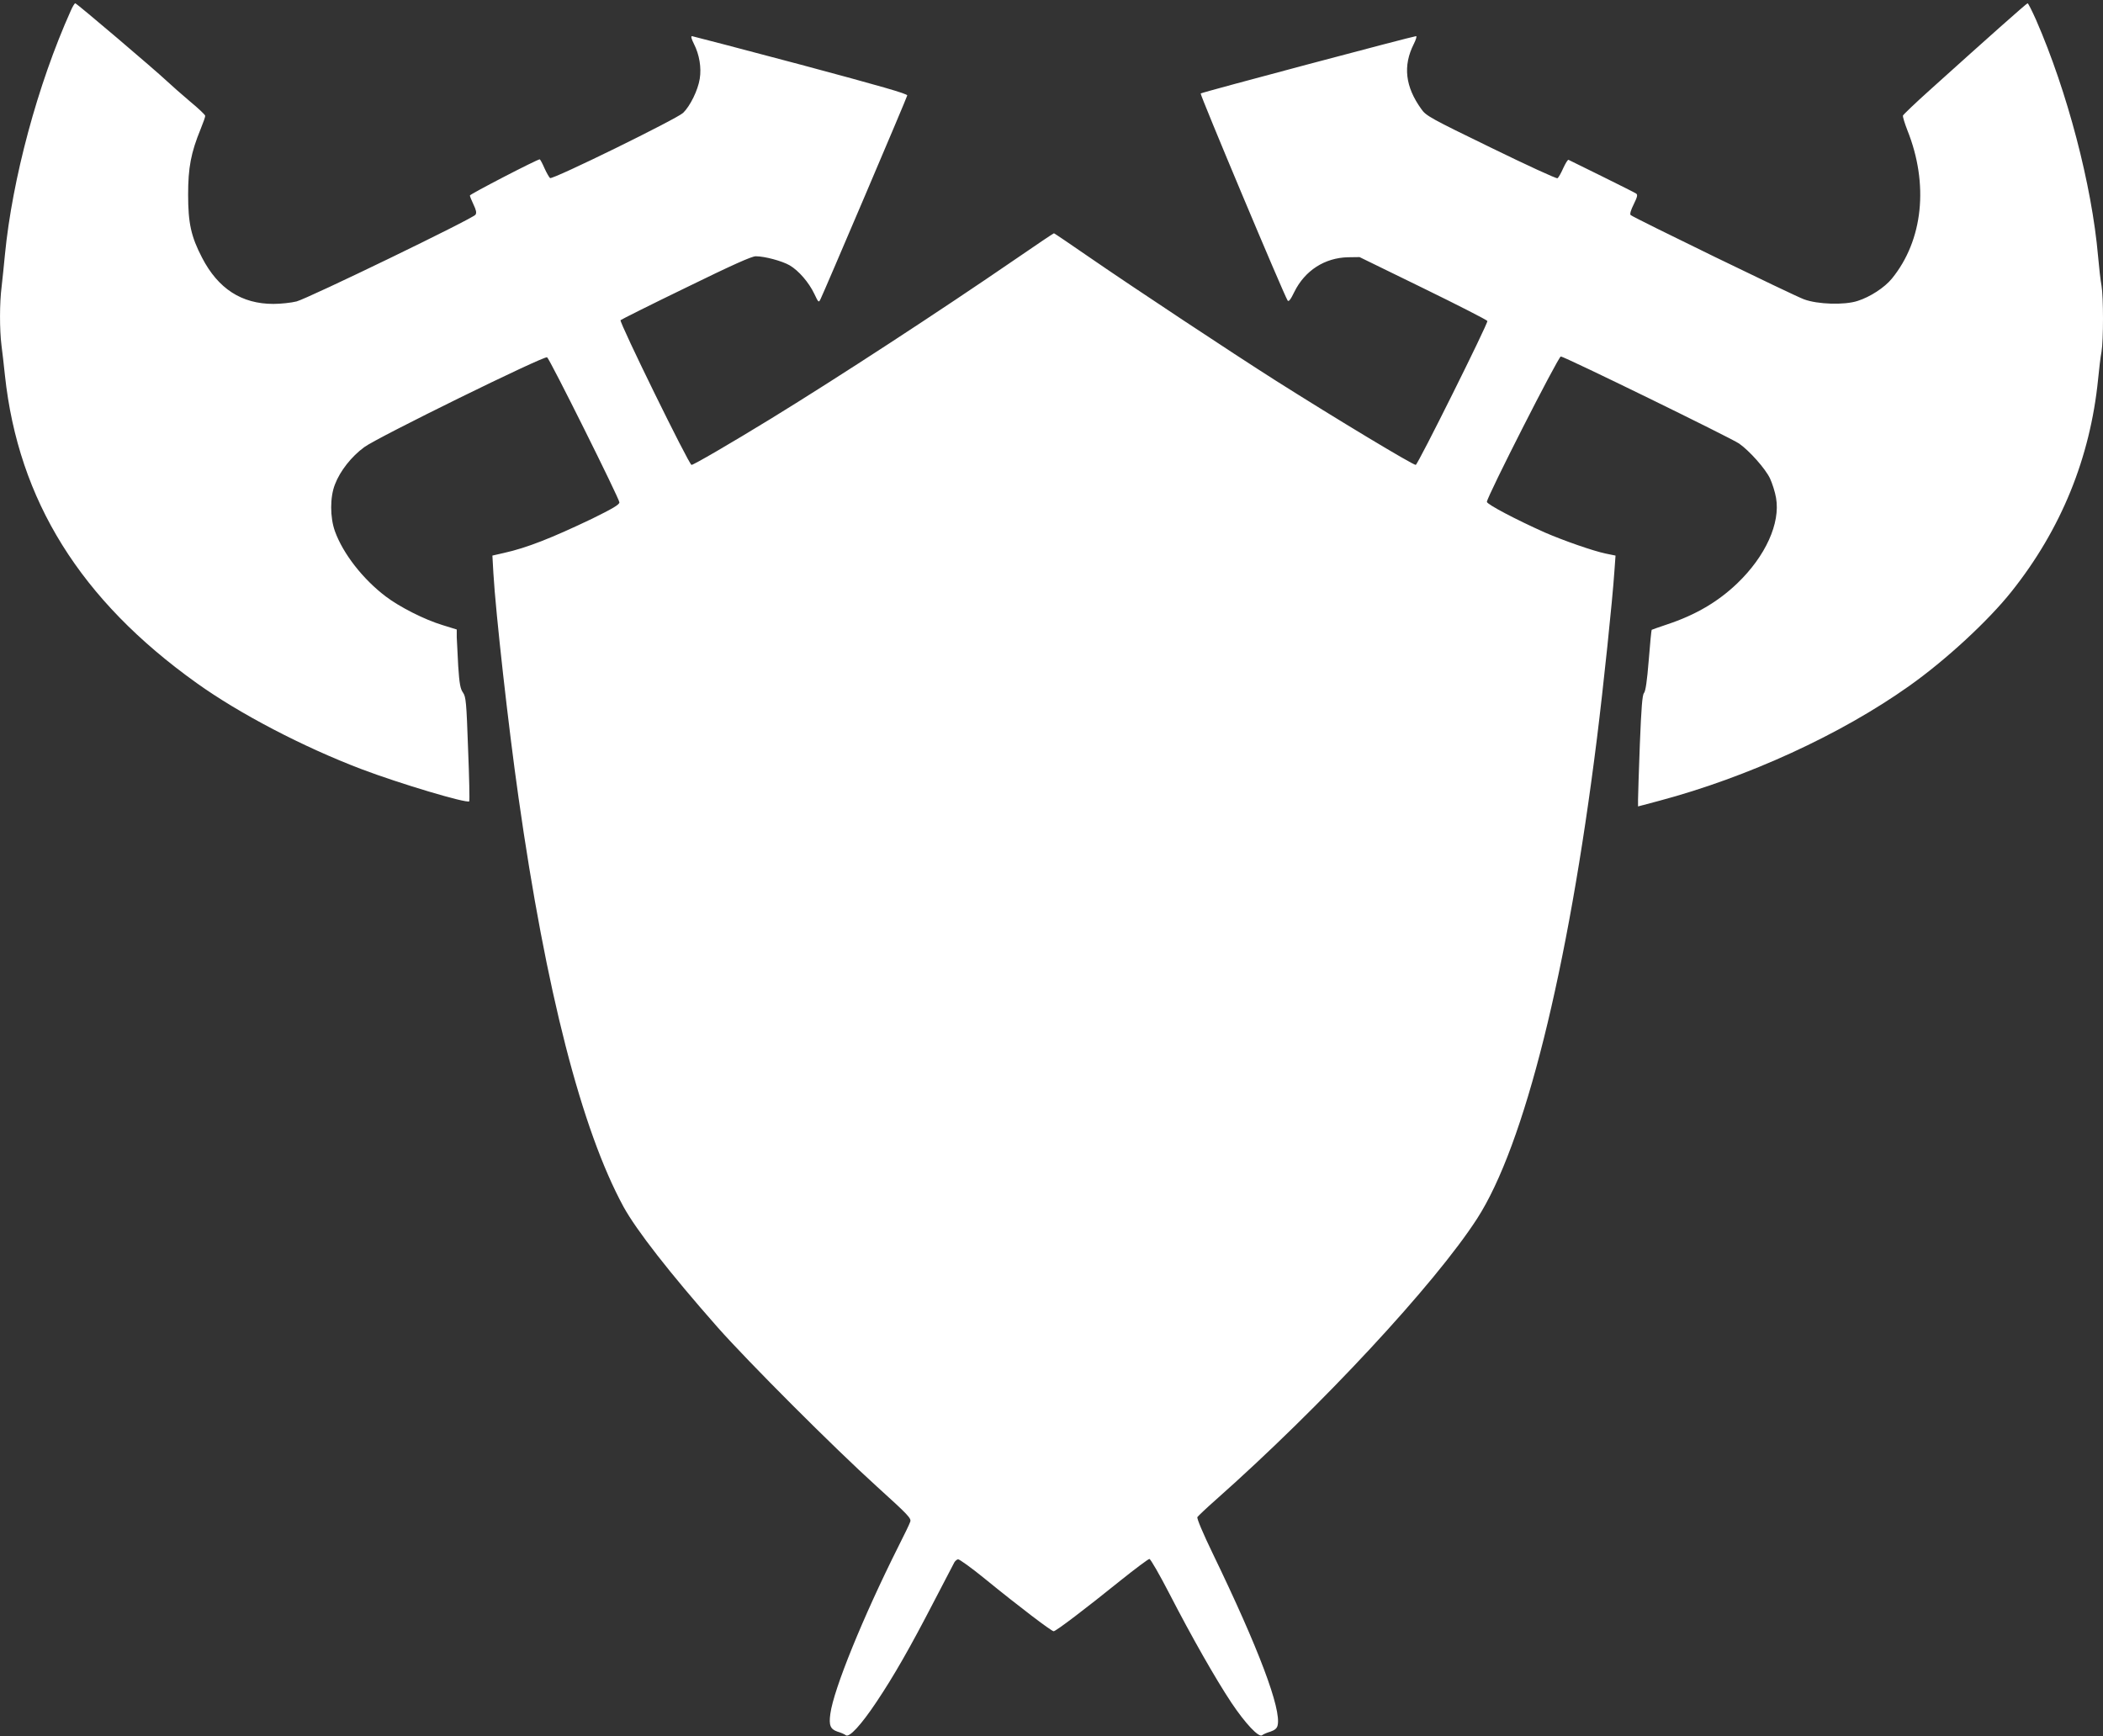 <?xml version="1.0" standalone="no"?>
<!DOCTYPE svg PUBLIC "-//W3C//DTD SVG 20010904//EN"
 "http://www.w3.org/TR/2001/REC-SVG-20010904/DTD/svg10.dtd">
<svg version="1.0" xmlns="http://www.w3.org/2000/svg"
 width="1280pt" height="1057pt" viewBox="0 0 1280 1057"
 preserveAspectRatio="xMidYMid meet">
<rect x="0" y="0" width="1280" height="1057" fill="#333333" stroke="none"/>
<g transform="translate(0,1057) scale(0.1,-0.1)"
fill="#ffffff" stroke="none">
<path d="M430 10503 c-201 -448 -355 -1022 -400 -1483 -6 -63 -15 -151 -20
-194 -13 -100 -13 -263 -1 -358 5 -40 15 -122 21 -183 82 -762 460 -1368 1167
-1873 261 -187 648 -389 1003 -524 232 -88 641 -210 656 -196 3 3 0 147 -7
319 -10 286 -13 317 -31 343 -16 22 -22 54 -29 160 -4 72 -8 152 -9 177 l0 47
-87 27 c-109 33 -261 110 -345 174 -140 106 -260 261 -309 396 -31 85 -31 210
0 287 31 81 100 169 178 226 77 58 1095 558 1113 547 16 -10 440 -861 440
-883 0 -14 -41 -38 -167 -100 -245 -117 -396 -177 -536 -208 l-70 -16 6 -107
c14 -242 92 -939 153 -1366 167 -1178 384 -2022 639 -2491 78 -142 281 -403
573 -734 184 -208 707 -732 969 -969 193 -175 211 -194 203 -215 -4 -13 -37
-81 -73 -152 -214 -427 -393 -867 -413 -1016 -10 -71 0 -94 43 -109 21 -6 44
-16 51 -22 21 -16 93 62 187 203 105 157 203 328 350 612 64 123 120 230 124
238 5 8 14 16 22 18 8 1 82 -52 164 -119 206 -168 405 -319 418 -319 14 0 194
137 406 308 90 72 170 132 177 132 7 0 62 -96 122 -212 135 -262 280 -517 377
-663 85 -127 167 -214 187 -198 7 6 30 16 51 22 26 9 39 20 43 37 25 98 -115
469 -395 1048 -58 120 -98 214 -93 221 4 6 54 54 112 105 642 569 1332 1312
1590 1711 288 446 553 1506 730 2925 39 313 94 837 106 1015 l7 97 -59 12
c-77 16 -257 79 -370 128 -173 77 -354 172 -354 187 0 30 435 885 450 885 21
0 1034 -495 1085 -530 63 -44 160 -153 188 -212 14 -30 31 -83 37 -119 27
-154 -64 -355 -236 -520 -118 -113 -255 -193 -427 -250 -51 -17 -93 -32 -94
-33 -2 -2 -10 -85 -18 -186 -10 -124 -19 -188 -29 -199 -10 -12 -16 -86 -25
-311 -6 -162 -11 -314 -11 -337 l0 -42 128 34 c537 143 1105 403 1522 699 223
158 481 396 624 576 301 378 478 813 526 1290 6 63 15 139 21 169 12 70 12
332 0 402 -6 30 -15 110 -21 179 -38 435 -188 1005 -377 1438 -25 56 -48 102
-52 102 -6 0 -242 -210 -596 -529 -88 -79 -161 -149 -163 -155 -1 -7 11 -47
27 -88 132 -329 96 -671 -94 -904 -45 -55 -133 -112 -209 -136 -80 -26 -243
-21 -326 10 -61 22 -1040 498 -1055 513 -6 6 1 30 19 66 22 45 25 58 14 65 -7
5 -101 52 -208 105 -107 53 -198 98 -203 100 -4 3 -18 -20 -32 -50 -13 -30
-29 -58 -35 -62 -6 -4 -188 80 -405 186 -368 179 -396 194 -424 235 -98 136
-113 263 -46 396 13 26 20 48 14 48 -17 0 -1304 -342 -1311 -349 -6 -5 504
-1220 529 -1260 6 -10 18 4 41 52 64 130 185 208 327 211 l70 1 387 -189 c213
-104 389 -194 391 -200 5 -14 -424 -876 -436 -876 -19 0 -484 280 -852 513
-260 165 -875 572 -1133 750 -117 81 -215 147 -217 147 -3 0 -107 -70 -232
-156 -469 -322 -1081 -721 -1488 -971 -248 -152 -473 -283 -486 -283 -15 0
-442 871 -432 881 4 4 183 94 398 198 282 138 400 191 425 191 55 0 161 -29
206 -55 55 -32 117 -104 150 -173 26 -55 27 -56 39 -31 17 33 523 1220 527
1238 2 10 -162 57 -647 187 -357 95 -656 173 -663 174 -8 0 -4 -16 12 -48 33
-65 46 -144 35 -212 -11 -69 -58 -165 -101 -207 -39 -37 -793 -407 -810 -397
-5 4 -21 31 -34 60 -13 30 -26 54 -29 54 -16 0 -425 -212 -425 -220 0 -5 10
-30 22 -55 16 -34 20 -50 12 -62 -14 -23 -1018 -509 -1089 -528 -32 -8 -96
-15 -141 -15 -193 0 -336 92 -434 281 -67 129 -85 210 -85 384 0 164 17 255
76 399 16 39 29 76 28 81 0 6 -41 45 -92 87 -51 43 -114 99 -142 125 -70 66
-548 473 -557 473 -4 0 -17 -21 -28 -47z"/>
</g>
</svg>

